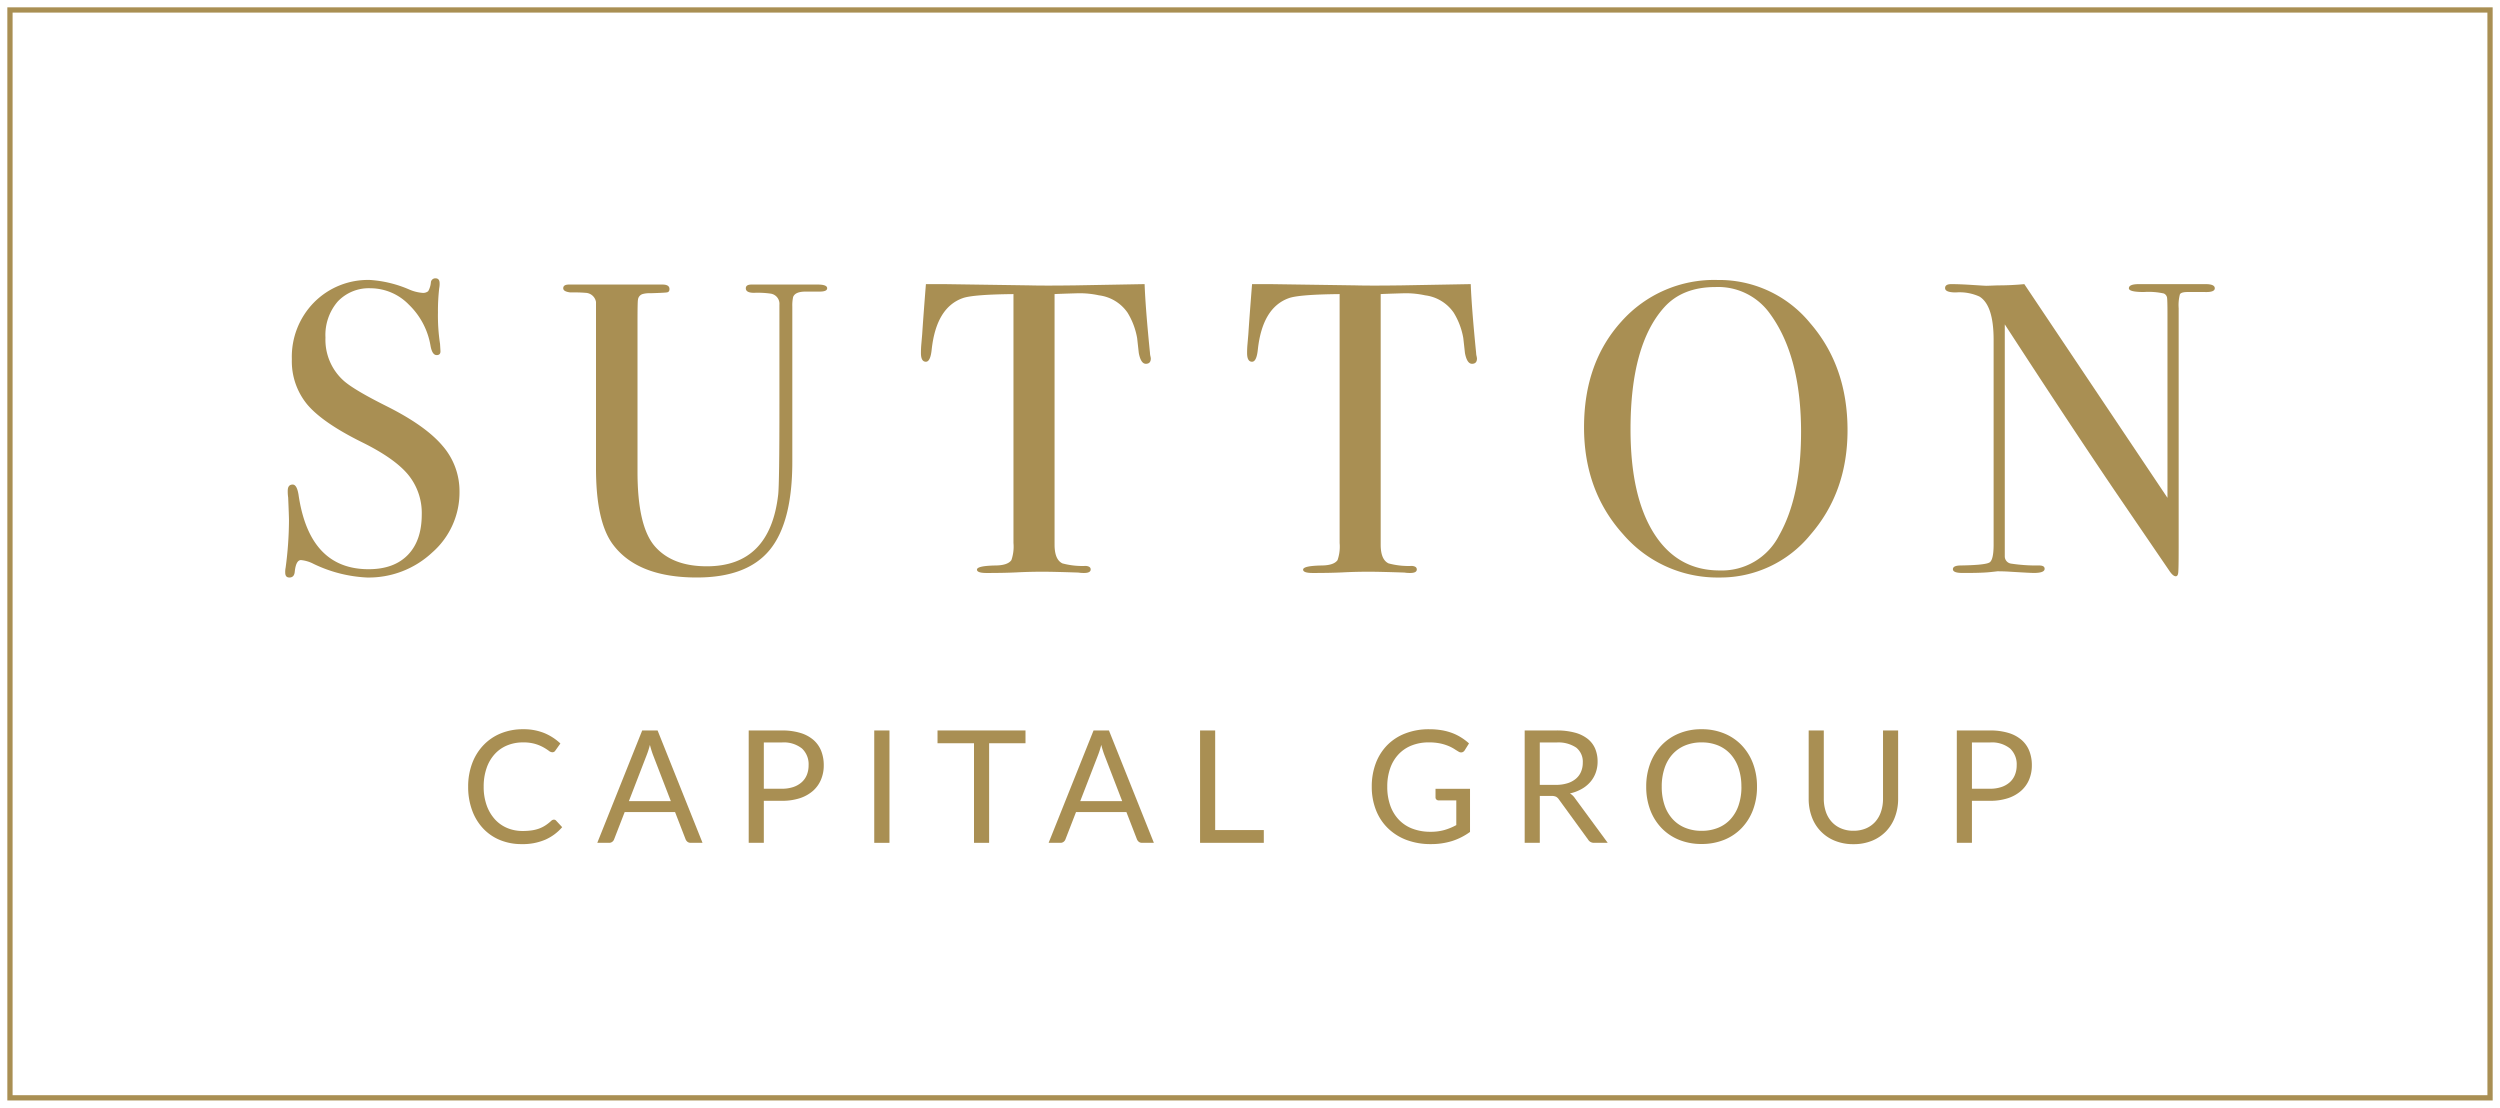 <svg xmlns="http://www.w3.org/2000/svg" xmlns:xlink="http://www.w3.org/1999/xlink" width="496.155" height="219.858" viewBox="0 0 496.155 219.858">
  <defs>
    <clipPath id="clip-path">
      <path id="Path_13568" data-name="Path 13568" d="M0,161.722H496.155V-58.136H0Z" transform="translate(0 58.136)" fill="none"/>
    </clipPath>
  </defs>
  <g id="Group_2049" data-name="Group 2049" transform="translate(-716.902 -20.932)">
    <g id="Group_2038" data-name="Group 2038" transform="translate(716.902 20.932)" clip-path="url(#clip-path)">
      <g id="Group_2029" data-name="Group 2029" transform="translate(56.606 55.236)">
        <path id="Path_13559" data-name="Path 13559" d="M25.442,31.137A15.83,15.83,0,0,1,20.049,43.2,18.447,18.447,0,0,1,7.078,48.185,27.24,27.24,0,0,1-3.545,45.466a6.814,6.814,0,0,0-2.47-.741q-.993,0-1.237,2.28c-.057.787-.412,1.18-1.07,1.18-.552,0-.824-.329-.824-.987a4.279,4.279,0,0,1,.083-.991A71.968,71.968,0,0,0-8.4,36.9q0-.823-.163-4.61a8.137,8.137,0,0,1-.083-1.32c0-.821.329-1.233.987-1.233q.823,0,1.153,2,2.139,14.8,13.917,14.8,5.026,0,7.783-2.84t2.757-8.029A11.982,11.982,0,0,0,15.269,27.8q-2.672-3.25-9.178-6.463-7.828-3.874-10.873-7.5A13.468,13.468,0,0,1-7.83,4.868,15.373,15.373,0,0,1-3.424-6.417a15.049,15.049,0,0,1,11.16-4.447,23.44,23.44,0,0,1,7.741,1.895,8.186,8.186,0,0,0,2.553.658,1.594,1.594,0,0,0,1.2-.329,4.333,4.333,0,0,0,.533-1.728.877.877,0,0,1,.908-.824c.548,0,.824.329.824.987a4.488,4.488,0,0,1-.083.987,39.8,39.8,0,0,0-.246,4.776,37.146,37.146,0,0,0,.412,6.259l.079,1.32c.057.605-.193.908-.741.908-.605,0-1.014-.632-1.233-1.895a14.694,14.694,0,0,0-4.285-8.112A10.654,10.654,0,0,0,7.819-9.219a8.483,8.483,0,0,0-6.55,2.636A10.174,10.174,0,0,0-1.159.583,10.9,10.9,0,0,0,2.385,9.066q1.974,1.81,8.562,5.105,7.743,3.874,11.118,7.866a13.706,13.706,0,0,1,3.377,9.1" transform="translate(9.146 11.193)" fill="#a98f53"/>
      </g>
      <g id="Group_2030" data-name="Group 2030" transform="translate(111.781 56.471)">
        <path id="Path_13560" data-name="Path 13560" d="M38.528.542c0,.442-.5.662-1.482.662h-2.8c-1.373,0-2.193.355-2.47,1.07a7.655,7.655,0,0,0-.163,1.891V35q0,12.009-4.489,17.476T12.668,57.946q-11.941,0-16.8-6.75-3.216-4.532-3.215-14.908V3.265a2.178,2.178,0,0,0-2-1.811,29.949,29.949,0,0,0-3.086-.083c-.945-.11-1.418-.386-1.418-.824,0-.5.386-.741,1.153-.741H5.834q1.4,0,1.4.9c0,.386-.166.605-.5.658s-1.43.11-3.294.166A4.932,4.932,0,0,0,1.878,1.7a1.318,1.318,0,0,0-.9,1.153Q.89,3.178.891,7.535V36.972q0,10.858,3.46,14.806t10.294,3.944q12.52,0,14.163-14.2.25-2.133.246-18.062V3.829a2.049,2.049,0,0,0-1.706-2.216,18.24,18.24,0,0,0-3.336-.166q-1.628,0-1.626-.9c0-.5.382-.741,1.15-.741h13.1q1.895,0,1.895.737" transform="translate(13.85 0.195)" fill="#a98f53"/>
      </g>
      <g id="Group_2031" data-name="Group 2031" transform="translate(182.771 56.388)">
        <path id="Path_13561" data-name="Path 13561" d="M33.559,10.843c0,.715-.329,1.07-.987,1.07s-1.127-.711-1.4-2.14c-.11-.987-.219-1.978-.329-2.965a14.341,14.341,0,0,0-1.891-5.022,8.1,8.1,0,0,0-5.684-3.46,17.93,17.93,0,0,0-4.118-.412q-3.869.113-4.693.166V47.814q0,2.972,1.566,3.714a15.268,15.268,0,0,0,4.61.5c.658.049.991.284.991.7,0,.465-.442.7-1.32.7a7.321,7.321,0,0,1-1.153-.083q-4.941-.165-7-.166-2.717,0-5.105.125t-6.1.125c-1.259,0-1.891-.223-1.891-.662,0-.5,1.18-.768,3.54-.824,1.7,0,2.8-.355,3.294-1.07A8.152,8.152,0,0,0,6.3,47.481V-1.92q-8.152.079-10.128.824Q-9.018.8-9.924,9.032c-.166,1.649-.548,2.473-1.153,2.473q-.987,0-.987-1.732c0-.605.026-1.206.083-1.811l.163-1.895q.25-3.784.741-9.965h3.706l16.8.246q2.967.085,9.228,0L32.327-3.9Q32.485.714,33.393,9.773a3.057,3.057,0,0,0,.083.616,3.112,3.112,0,0,1,.083.454" transform="translate(12.064 3.898)" fill="#a98f53"/>
      </g>
      <g id="Group_2032" data-name="Group 2032" transform="translate(247.5 56.388)">
        <path id="Path_13562" data-name="Path 13562" d="M33.559,10.843c0,.715-.329,1.07-.987,1.07s-1.127-.711-1.4-2.14c-.106-.987-.216-1.978-.329-2.965a14.268,14.268,0,0,0-1.891-5.022,8.093,8.093,0,0,0-5.68-3.46,17.959,17.959,0,0,0-4.122-.412c-2.583.076-4.141.129-4.7.166V47.814q0,2.972,1.569,3.714a15.268,15.268,0,0,0,4.61.5c.658.049.987.284.987.7,0,.465-.435.7-1.32.7a7.27,7.27,0,0,1-1.15-.083q-4.941-.165-7-.166c-1.811,0-3.517.042-5.1.125s-3.627.125-6.1.125c-1.259,0-1.891-.223-1.891-.662,0-.5,1.18-.768,3.54-.824,1.7,0,2.8-.355,3.294-1.07A8.152,8.152,0,0,0,6.3,47.481V-1.92q-8.152.079-10.128.824Q-9.018.8-9.924,9.032c-.166,1.649-.548,2.473-1.153,2.473q-.987,0-.987-1.732c0-.605.026-1.206.083-1.811l.163-1.895q.25-3.784.741-9.965h3.706l16.8.246c1.982.057,5.049.057,9.224,0L32.323-3.9q.165,4.612,1.07,13.671a2.843,2.843,0,0,0,.087.616,3.458,3.458,0,0,1,.079.454" transform="translate(12.064 3.898)" fill="#a98f53"/>
      </g>
      <g id="Group_2033" data-name="Group 2033" transform="translate(314.37 55.567)">
        <path id="Path_13563" data-name="Path 13563" d="M38.467,21.929q0,12.27-7.371,20.751a23.041,23.041,0,0,1-18.073,8.483,24.685,24.685,0,0,1-19.109-8.6q-7.743-8.605-7.741-21.208,0-12.843,7.454-21.038a24.614,24.614,0,0,1,19.064-8.2A23.324,23.324,0,0,1,31.054.683q7.414,8.56,7.412,21.246m-9.22.412q0-15.112-6.179-23.538A12.614,12.614,0,0,0,12.278-6.484q-6.586,0-10.211,4.047Q-4.6,5-4.6,21.762q0,13.3,4.655,20.652T13.1,49.763a12.753,12.753,0,0,0,11.776-6.936q4.362-7.681,4.368-20.486" transform="translate(13.828 7.883)" fill="#a98f53"/>
      </g>
      <g id="Group_2034" data-name="Group 2034" transform="translate(386.019 56.388)">
        <path id="Path_13564" data-name="Path 13564" d="M39.376.606c0,.548-.688.8-2.061.741H34.021q-1.316,0-1.566.454a8.423,8.423,0,0,0-.246,2.753V51.921q0,4.362-.083,5.1c-.053.5-.216.741-.492.741-.329,0-.711-.3-1.15-.908L19.964,41.438Q10.809,27.954-2.3,7.769V53.884a1.452,1.452,0,0,0,1.248,1.365,33.75,33.75,0,0,0,5.574.371c.722,0,1.085.219,1.085.658,0,.552-.715.824-2.144.824q-.743,0-4.693-.246c-.881-.057-1.728-.083-2.553-.083.053,0-.427.057-1.441.163s-2.568.166-4.652.166h-.824c-1.263,0-1.895-.246-1.895-.745s.548-.741,1.645-.741Q-6.088,55.537-5.3,55c.518-.359.783-1.528.783-3.506V10.832q0-6.841-2.8-8.577a9.51,9.51,0,0,0-4.693-.824c-1.43,0-2.14-.287-2.14-.866,0-.522.412-.783,1.233-.783q1.651,0,4.2.166c1.7.11,2.609.163,2.715.163q.25,0,2.311-.079,2.712,0,5.268-.25L29.986,42.195V5.549c0-1.7-.03-2.73-.083-3.09a1.1,1.1,0,0,0-.658-.824,14.1,14.1,0,0,0-3.952-.287q-2.967,0-2.965-.741,0-.823,1.978-.824H37.561q1.815,0,1.815.824" transform="translate(14.155 0.218)" fill="#a98f53"/>
      </g>
      <g id="Group_2035" data-name="Group 2035" transform="translate(92.91 144.724)">
        <path id="Path_13565" data-name="Path 13565" d="M12.524,13.2a.581.581,0,0,1,.435.2l1.2,1.293a9.48,9.48,0,0,1-3.324,2.473,11.316,11.316,0,0,1-4.72.889,11.039,11.039,0,0,1-4.36-.836A9.5,9.5,0,0,1-1.59,14.883a10.454,10.454,0,0,1-2.148-3.6A13.4,13.4,0,0,1-4.5,6.662a12.993,12.993,0,0,1,.794-4.625A10.571,10.571,0,0,1-1.473-1.571,9.92,9.92,0,0,1,1.972-3.916,11.522,11.522,0,0,1,6.4-4.744a10.85,10.85,0,0,1,4.205.76,10.555,10.555,0,0,1,3.2,2.069L12.819-.531a.79.79,0,0,1-.242.257.686.686,0,0,1-.4.1,1.246,1.246,0,0,1-.685-.3,10.156,10.156,0,0,0-1.059-.677A8.033,8.033,0,0,0,8.8-1.828a8.3,8.3,0,0,0-2.413-.3,8.073,8.073,0,0,0-3.158.6A6.877,6.877,0,0,0,.766.2,7.911,7.911,0,0,0-.845,2.975,11.065,11.065,0,0,0-1.42,6.662a10.813,10.813,0,0,0,.6,3.717A8.223,8.223,0,0,0,.811,13.14a6.92,6.92,0,0,0,2.443,1.721,7.814,7.814,0,0,0,3.044.59,12.312,12.312,0,0,0,1.8-.117,7.171,7.171,0,0,0,1.479-.363,6.328,6.328,0,0,0,1.259-.632,8.554,8.554,0,0,0,1.161-.911.823.823,0,0,1,.529-.231" transform="translate(4.502 4.744)" fill="#a98f53"/>
      </g>
      <g id="Group_2036" data-name="Group 2036" transform="translate(118.537 144.969)">
        <path id="Path_13566" data-name="Path 13566" d="M15.364,16.4H13.03a.987.987,0,0,1-.654-.2A1.252,1.252,0,0,1,12,15.689L9.914,10.3h-10l-2.088,5.385a1.085,1.085,0,0,1-.355.5.992.992,0,0,1-.654.219H-5.523L3.394-5.9H6.446ZM9.075,8.126,5.577-.947q-.159-.408-.329-.942c-.113-.359-.223-.741-.325-1.146a16.583,16.583,0,0,1-.673,2.1L.751,8.126Z" transform="translate(5.523 5.897)" fill="#a98f53"/>
      </g>
      <g id="Group_2037" data-name="Group 2037" transform="translate(148.587 144.97)">
        <path id="Path_13567" data-name="Path 13567" d="M4.843,0a12.263,12.263,0,0,1,3.68.492,7.086,7.086,0,0,1,2.594,1.392,5.68,5.68,0,0,1,1.532,2.178,7.682,7.682,0,0,1,.507,2.848,7.187,7.187,0,0,1-.548,2.848,6.137,6.137,0,0,1-1.592,2.227,7.52,7.52,0,0,1-2.6,1.456,11.3,11.3,0,0,1-3.574.518H1.262V22.3h-3V0Zm0,11.565a7,7,0,0,0,2.28-.344,4.748,4.748,0,0,0,1.664-.957A3.924,3.924,0,0,0,9.809,8.793a5.057,5.057,0,0,0,.34-1.883A4.28,4.28,0,0,0,8.837,3.581a5.775,5.775,0,0,0-3.994-1.2H1.262v9.182Z" transform="translate(1.741)" fill="#a98f53"/>
      </g>
    </g>
    <path id="Path_13569" data-name="Path 13569" d="M45.879,2.5H48.9V-19.8H45.879Z" transform="translate(844.528 185.702)" fill="#a98f53"/>
    <g id="Group_2039" data-name="Group 2039" transform="translate(902.964 165.9)">
      <path id="Path_13570" data-name="Path 13570" d="M12.844,1.867H5.624V21.63h-3V1.867H-4.617V-.671H12.844Z" transform="translate(4.617 0.671)" fill="#a98f53"/>
    </g>
    <g id="Group_2041" data-name="Group 2041" transform="translate(716.902 20.932)" clip-path="url(#clip-path)">
      <g id="Group_2040" data-name="Group 2040" transform="translate(208.112 144.969)">
        <path id="Path_13571" data-name="Path 13571" d="M15.364,16.4H13.03a.987.987,0,0,1-.654-.2A1.252,1.252,0,0,1,12,15.689L9.914,10.3h-10l-2.088,5.385a1.085,1.085,0,0,1-.355.5.992.992,0,0,1-.654.219H-5.523L3.394-5.9H6.446ZM9.075,8.126,5.577-.947q-.159-.408-.329-.942c-.113-.359-.223-.741-.325-1.146a17.28,17.28,0,0,1-.669,2.1L.751,8.126Z" transform="translate(5.523 5.897)" fill="#a98f53"/>
      </g>
    </g>
    <g id="Group_2042" data-name="Group 2042" transform="translate(955.069 165.903)">
      <path id="Path_13573" data-name="Path 13573" d="M9.305,14.538v2.534H-3.345v-22.3h3V14.538Z" transform="translate(3.345 5.226)" fill="#a98f53"/>
    </g>
    <g id="Group_2050" data-name="Group 2050" transform="translate(718.88 22.91)">
      <g id="Group_2043" data-name="Group 2043" transform="translate(270.265 142.745)">
        <path id="Path_13574" data-name="Path 13574" d="M14.343,8.7v8.558a12.568,12.568,0,0,1-3.585,1.815,13.965,13.965,0,0,1-4.179.6,13.5,13.5,0,0,1-4.856-.832A10.7,10.7,0,0,1-1.972,16.5a10.147,10.147,0,0,1-2.356-3.6,12.5,12.5,0,0,1-.828-4.621,13,13,0,0,1,.8-4.655,10.323,10.323,0,0,1,2.28-3.6A10.117,10.117,0,0,1,1.523-2.3a12.871,12.871,0,0,1,4.731-.824,14.764,14.764,0,0,1,2.458.193,11.467,11.467,0,0,1,2.1.56,9.947,9.947,0,0,1,1.785.889A10.837,10.837,0,0,1,14.142-.313l-.855,1.369a.889.889,0,0,1-.522.4.9.9,0,0,1-.711-.147c-.246-.144-.533-.321-.851-.529a7.938,7.938,0,0,0-1.18-.6A9.368,9.368,0,0,0,8.39-.313a10.916,10.916,0,0,0-2.231-.2A9.068,9.068,0,0,0,2.752.1a7.2,7.2,0,0,0-2.6,1.759A7.725,7.725,0,0,0-1.5,4.629a10.819,10.819,0,0,0-.579,3.649,11.036,11.036,0,0,0,.6,3.755A7.865,7.865,0,0,0,.237,14.852a7.258,7.258,0,0,0,2.7,1.766,9.915,9.915,0,0,0,3.562.609,9.912,9.912,0,0,0,2.764-.352A11.782,11.782,0,0,0,11.62,15.9V11H8.148a.659.659,0,0,1-.473-.17.575.575,0,0,1-.178-.42V8.7Z" transform="translate(5.156 3.127)" fill="#a98f53"/>
      </g>
      <g id="Group_2044" data-name="Group 2044" transform="translate(300.611 142.991)">
        <path id="Path_13575" data-name="Path 13575" d="M12.123,16.4H9.442a1.314,1.314,0,0,1-1.21-.639L2.442,7.8a1.726,1.726,0,0,0-.567-.541A2.1,2.1,0,0,0,.936,7.1H-1.355V16.4h-3V-5.9h6.3A13.665,13.665,0,0,1,5.6-5.466,6.944,6.944,0,0,1,8.148-4.229,5.016,5.016,0,0,1,9.635-2.278a6.587,6.587,0,0,1,.48,2.56A6.4,6.4,0,0,1,9.74,2.491,5.773,5.773,0,0,1,8.659,4.337,6.429,6.429,0,0,1,6.931,5.728,8.5,8.5,0,0,1,4.624,6.6a3.032,3.032,0,0,1,.995.949ZM1.821,4.9a7.564,7.564,0,0,0,2.311-.321,4.689,4.689,0,0,0,1.679-.9A3.676,3.676,0,0,0,6.829,2.291,4.518,4.518,0,0,0,7.176.5,3.566,3.566,0,0,0,5.864-2.5a6.354,6.354,0,0,0-3.922-1.01h-3.3V4.9Z" transform="translate(4.358 5.897)" fill="#a98f53"/>
      </g>
      <g id="Group_2045" data-name="Group 2045" transform="translate(324.733 142.745)">
        <path id="Path_13576" data-name="Path 13576" d="M16.173,8.39a12.839,12.839,0,0,1-.79,4.595,10.571,10.571,0,0,1-2.243,3.6,9.972,9.972,0,0,1-3.475,2.345,11.806,11.806,0,0,1-4.493.832,11.734,11.734,0,0,1-4.481-.832,10.027,10.027,0,0,1-3.472-2.345,10.571,10.571,0,0,1-2.243-3.6,12.923,12.923,0,0,1-.79-4.595,12.944,12.944,0,0,1,.79-4.6A10.677,10.677,0,0,1-2.781.18,10.055,10.055,0,0,1,.691-2.176a11.524,11.524,0,0,1,4.481-.84,11.6,11.6,0,0,1,4.493.84A10,10,0,0,1,13.14.18a10.677,10.677,0,0,1,2.243,3.612,12.86,12.86,0,0,1,.79,4.6m-3.1,0a11.272,11.272,0,0,0-.56-3.687,7.746,7.746,0,0,0-1.588-2.764A6.841,6.841,0,0,0,8.44.2,8.44,8.44,0,0,0,5.172-.4,8.417,8.417,0,0,0,1.92.2a6.934,6.934,0,0,0-2.5,1.736A7.7,7.7,0,0,0-2.172,4.7a11.272,11.272,0,0,0-.56,3.687,11.242,11.242,0,0,0,.56,3.68,7.718,7.718,0,0,0,1.6,2.753,6.824,6.824,0,0,0,2.5,1.728,8.486,8.486,0,0,0,3.252.6,8.51,8.51,0,0,0,3.267-.6,6.734,6.734,0,0,0,2.488-1.728,7.76,7.76,0,0,0,1.588-2.753,11.242,11.242,0,0,0,.56-3.68" transform="translate(5.814 3.016)" fill="#a98f53"/>
      </g>
      <g id="Group_2046" data-name="Group 2046" transform="translate(356.98 142.992)">
        <path id="Path_13577" data-name="Path 13577" d="M6.534,14.641a6.275,6.275,0,0,0,2.477-.465,5.257,5.257,0,0,0,1.842-1.308A5.767,5.767,0,0,0,12,10.859a7.916,7.916,0,0,0,.4-2.568V-5.263h3V8.291a10.1,10.1,0,0,1-.616,3.578,8.318,8.318,0,0,1-1.759,2.859,8.119,8.119,0,0,1-2.791,1.891,9.645,9.645,0,0,1-3.706.685,9.6,9.6,0,0,1-3.7-.685,8.012,8.012,0,0,1-4.568-4.75,10.183,10.183,0,0,1-.613-3.578V-5.263h3V8.276a7.933,7.933,0,0,0,.4,2.568A5.651,5.651,0,0,0,2.2,12.852a5.208,5.208,0,0,0,1.853,1.312,6.1,6.1,0,0,0,2.481.477" transform="translate(2.349 5.263)" fill="#a98f53"/>
      </g>
      <g id="Group_2047" data-name="Group 2047" transform="translate(386.373 142.992)">
        <path id="Path_13578" data-name="Path 13578" d="M4.843,0a12.28,12.28,0,0,1,3.68.492,7.038,7.038,0,0,1,2.591,1.392,5.6,5.6,0,0,1,1.532,2.178,7.607,7.607,0,0,1,.507,2.848,7.253,7.253,0,0,1-.545,2.848,6.147,6.147,0,0,1-1.6,2.227,7.417,7.417,0,0,1-2.6,1.456,11.271,11.271,0,0,1-3.57.518H1.262V22.3h-3V0Zm0,11.565a6.977,6.977,0,0,0,2.277-.344,4.732,4.732,0,0,0,1.668-.957A3.915,3.915,0,0,0,9.8,8.793a4.983,4.983,0,0,0,.344-1.883A4.282,4.282,0,0,0,8.833,3.581a5.771,5.771,0,0,0-3.99-1.2H1.262v9.182Z" transform="translate(1.741)" fill="#a98f53"/>
      </g>
      <path id="Path_13579" data-name="Path 13579" d="M492.726,158.293H.523V-57.613h492.2Z" transform="translate(-0.523 57.613)" fill="none" stroke="#a98f53" stroke-width="1.045"/>
    </g>
  </g>
</svg>
